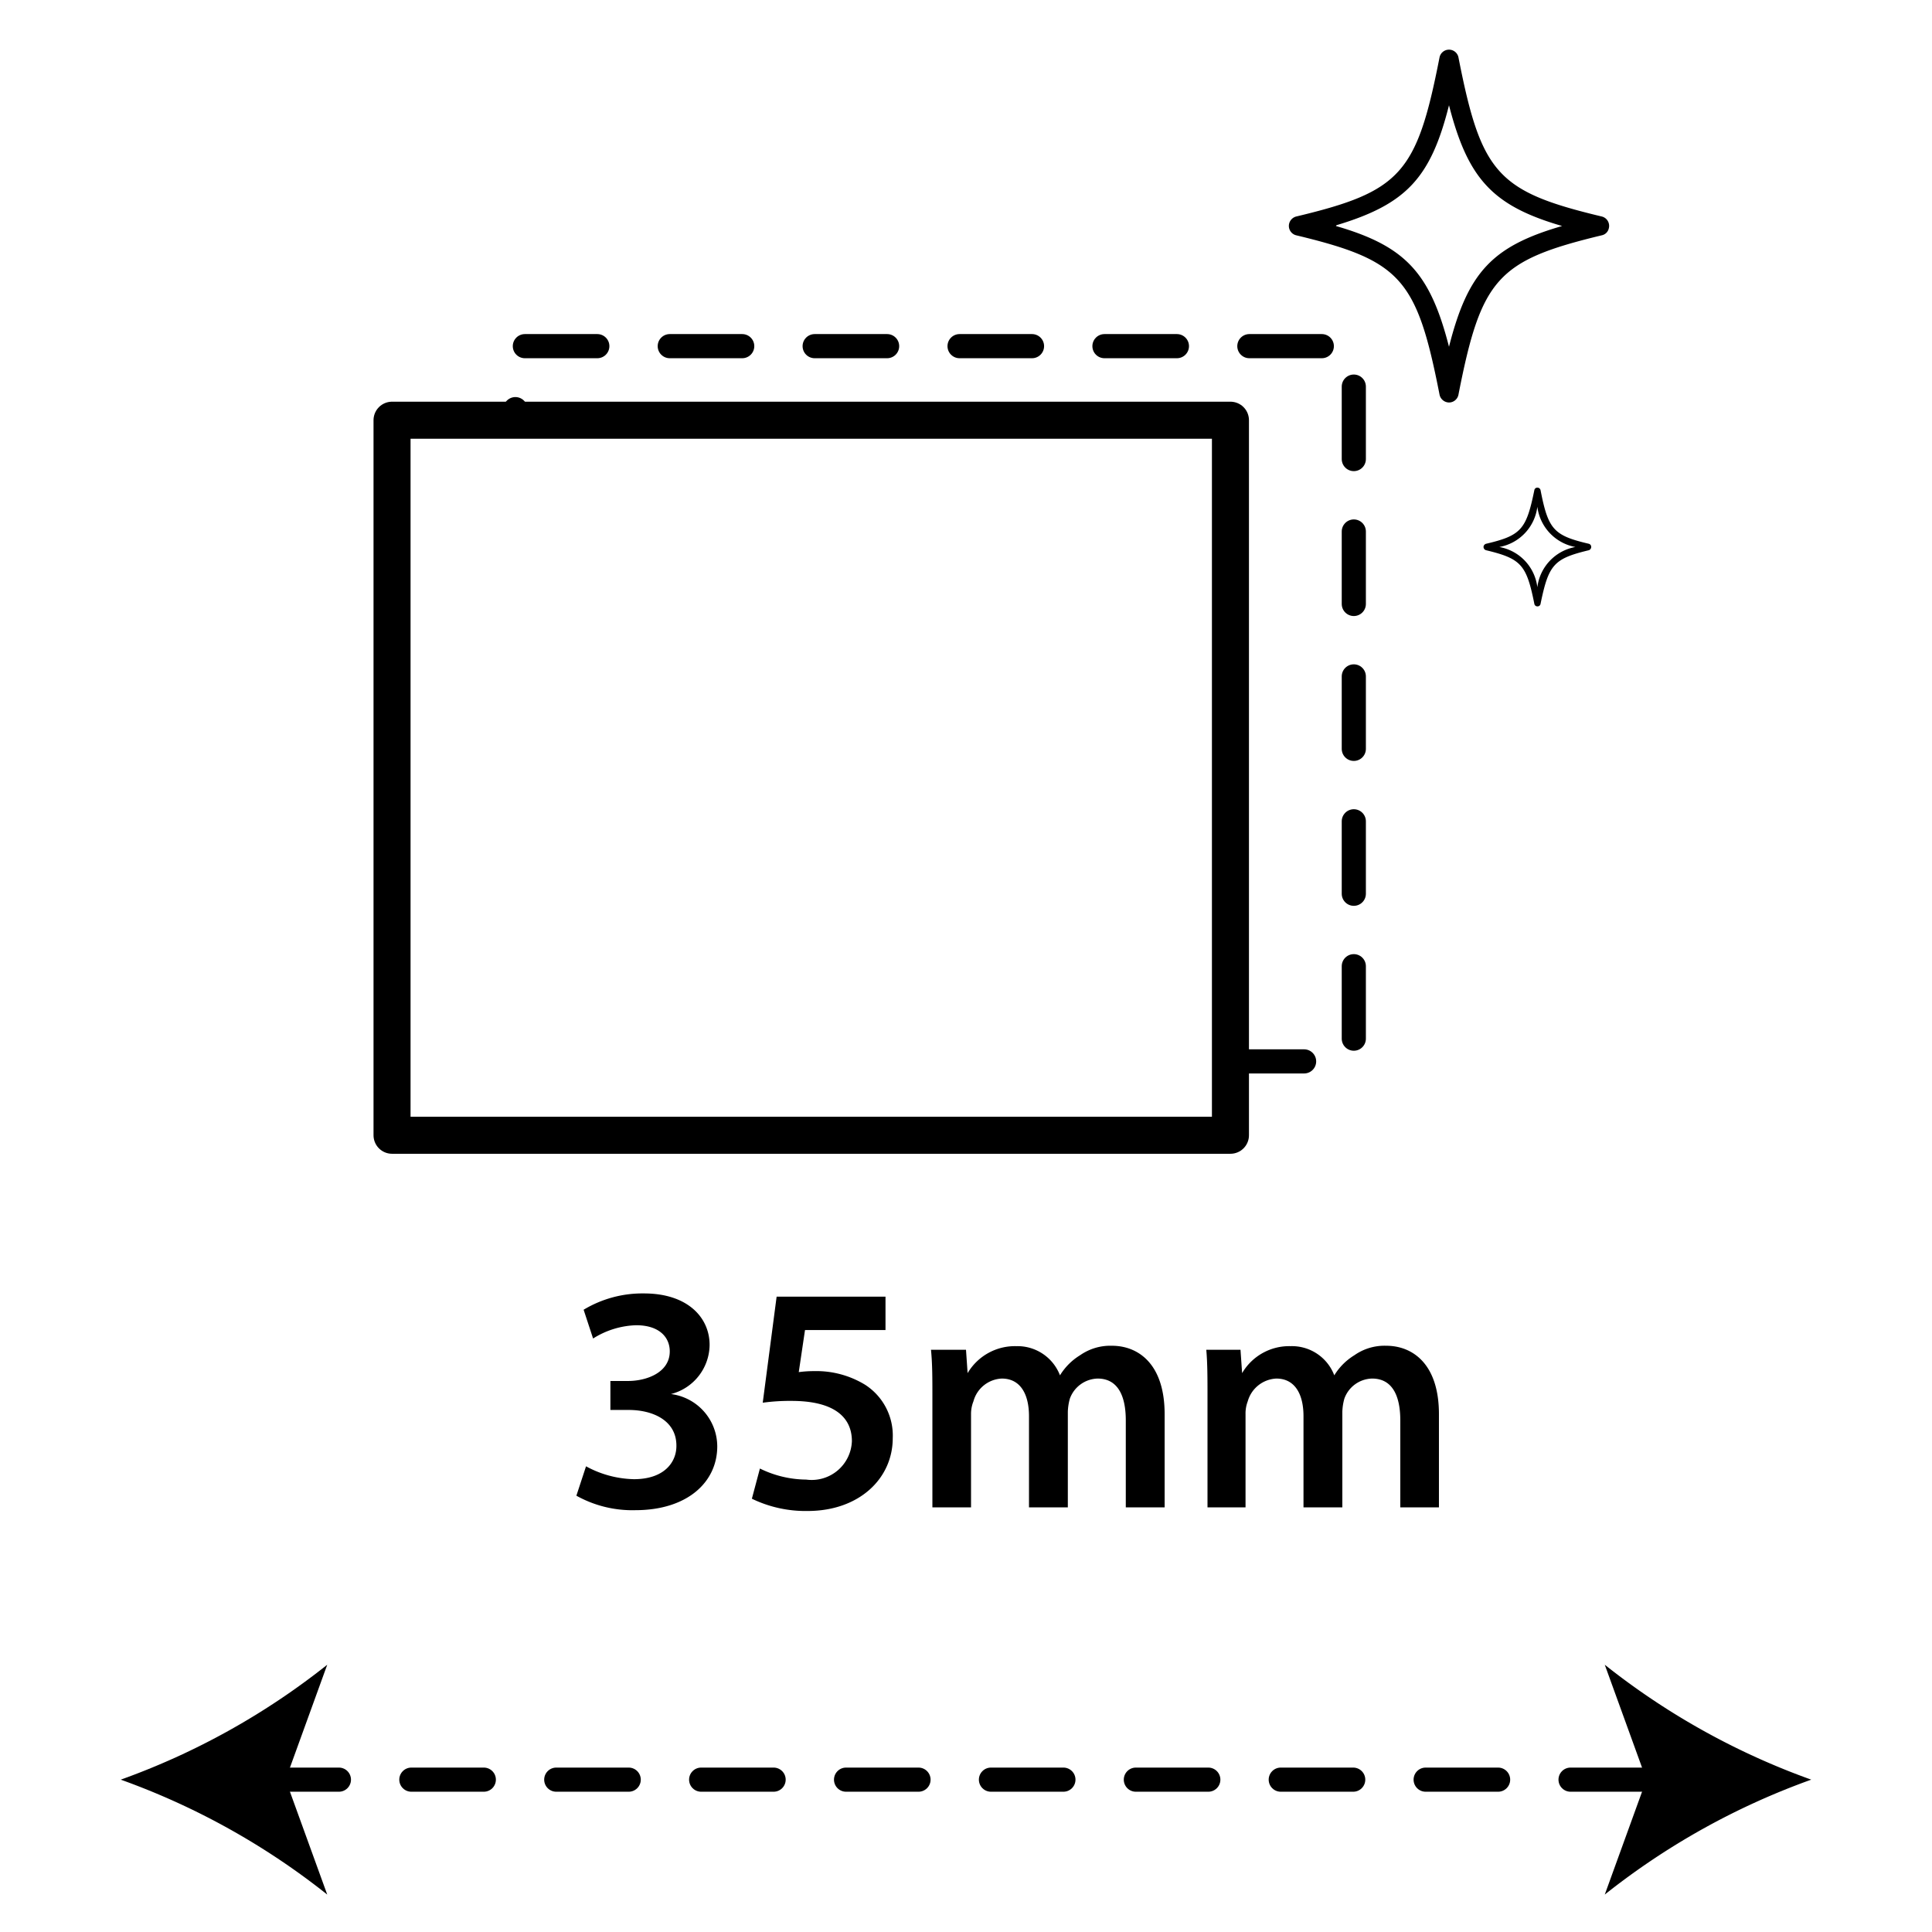 <svg id="Layer_1" data-name="Layer 1" xmlns="http://www.w3.org/2000/svg" viewBox="0 0 96 96"><defs><style>.cls-1,.cls-2{fill:none;stroke:#000;stroke-linecap:round;stroke-linejoin:round;}.cls-1{stroke-width:1.2px;stroke-dasharray:3.6 3.6;}.cls-2{stroke-width:1.84px;}</style></defs><path d="M29.12,72.86a5.17,5.17,0,0,0,2.38.64c1.51,0,2.12-.85,2.11-1.67,0-1.24-1.16-1.77-2.37-1.77h-.91V68.62h.88c.92,0,2.07-.42,2.07-1.47,0-.71-.53-1.3-1.67-1.3a4.23,4.23,0,0,0-2.14.66L29,65.08a5.66,5.66,0,0,1,3-.81c2.16,0,3.26,1.19,3.26,2.56a2.55,2.55,0,0,1-1.92,2.44v0a2.63,2.63,0,0,1,2.3,2.6c0,1.77-1.48,3.17-4.07,3.17a5.71,5.71,0,0,1-2.93-.72Z"/><path d="M44,66.09H40l-.31,2.09a5.58,5.58,0,0,1,.76-.05,4.65,4.65,0,0,1,2.54.68,3,3,0,0,1,1.37,2.65c0,2-1.66,3.62-4.23,3.62a6.11,6.11,0,0,1-2.77-.61l.4-1.5a5.3,5.3,0,0,0,2.3.55,2,2,0,0,0,2.27-1.91c0-1.19-.88-2-3-2a9.83,9.83,0,0,0-1.43.09l.69-5.27H44Z"/><path d="M46.33,69.4c0-.9,0-1.65-.07-2.33H48l.08,1.16h0a2.73,2.73,0,0,1,2.42-1.34,2.26,2.26,0,0,1,2.17,1.45h0a3,3,0,0,1,1-1,2.62,2.62,0,0,1,1.58-.47c1.3,0,2.62.89,2.62,3.4V74.9H55.94V70.58c0-1.31-.45-2.08-1.4-2.08a1.51,1.51,0,0,0-1.38,1,2.69,2.69,0,0,0-.1.66V74.9H51.13V70.37c0-1.1-.43-1.87-1.35-1.87a1.53,1.53,0,0,0-1.41,1.13,1.69,1.69,0,0,0-.12.64V74.9H46.33Z"/><path d="M60,69.4c0-.9,0-1.65-.06-2.33h1.7l.08,1.16h0a2.71,2.71,0,0,1,2.41-1.34,2.25,2.25,0,0,1,2.17,1.45h0a3,3,0,0,1,1-1,2.6,2.6,0,0,1,1.58-.47c1.3,0,2.62.89,2.62,3.4V74.9H69.58V70.58c0-1.31-.45-2.08-1.4-2.08a1.5,1.5,0,0,0-1.38,1,2.69,2.69,0,0,0-.1.66V74.9H64.77V70.37c0-1.1-.43-1.87-1.35-1.87A1.55,1.55,0,0,0,62,69.63a1.69,1.69,0,0,0-.11.64V74.9H60Z"/><line class="cls-1" x1="13.24" y1="88.43" x2="82.76" y2="88.43"/><path d="M6,88.43a36,36,0,0,1,10.26,5.71l-2.07-5.71,2.07-5.71A36,36,0,0,1,6,88.43Z"/><path d="M90,88.43a36,36,0,0,0-10.26,5.71l2.07-5.71-2.07-5.71A36,36,0,0,0,90,88.43Z"/><path d="M72,20a.49.49,0,0,1-.47-.39c-1.13-5.78-1.93-6.67-7.13-7.92a.48.48,0,0,1-.34-.59.49.49,0,0,1,.34-.34c5.2-1.24,6-2.13,7.13-7.91a.48.48,0,0,1,.94,0c1.13,5.78,1.94,6.67,7.13,7.91a.48.48,0,0,1,.34.59.45.45,0,0,1-.34.34c-5.19,1.25-6,2.14-7.13,7.92A.48.48,0,0,1,72,20Zm-5.62-8.77c3.46,1,4.68,2.33,5.62,6,.94-3.72,2.17-5,5.62-6-3.45-1-4.68-2.34-5.62-6C71.09,8.85,69.87,10.15,66.41,11.19Z"/><path d="M76.39,30.13a.15.15,0,0,1-.15-.13c-.39-1.94-.65-2.24-2.4-2.66a.17.17,0,0,1-.12-.2.18.18,0,0,1,.12-.12c1.75-.41,2-.71,2.4-2.66a.15.15,0,0,1,.15-.13.16.16,0,0,1,.16.13c.38,1.95.65,2.25,2.4,2.66a.16.16,0,0,1,.11.2.17.17,0,0,1-.11.12c-1.75.42-2,.72-2.4,2.66A.15.15,0,0,1,76.39,30.13ZM74.5,27.18a2.31,2.31,0,0,1,1.89,2,2.32,2.32,0,0,1,1.89-2,2.33,2.33,0,0,1-1.89-2A2.32,2.32,0,0,1,74.5,27.18Z"/><rect class="cls-2" x="19.49" y="20.88" width="41.66" height="35.53" transform="translate(80.63 77.29) rotate(-180)"/><path class="cls-1" d="M61.2,52.74h6.07V17.2H25.61v3.53"/></svg>